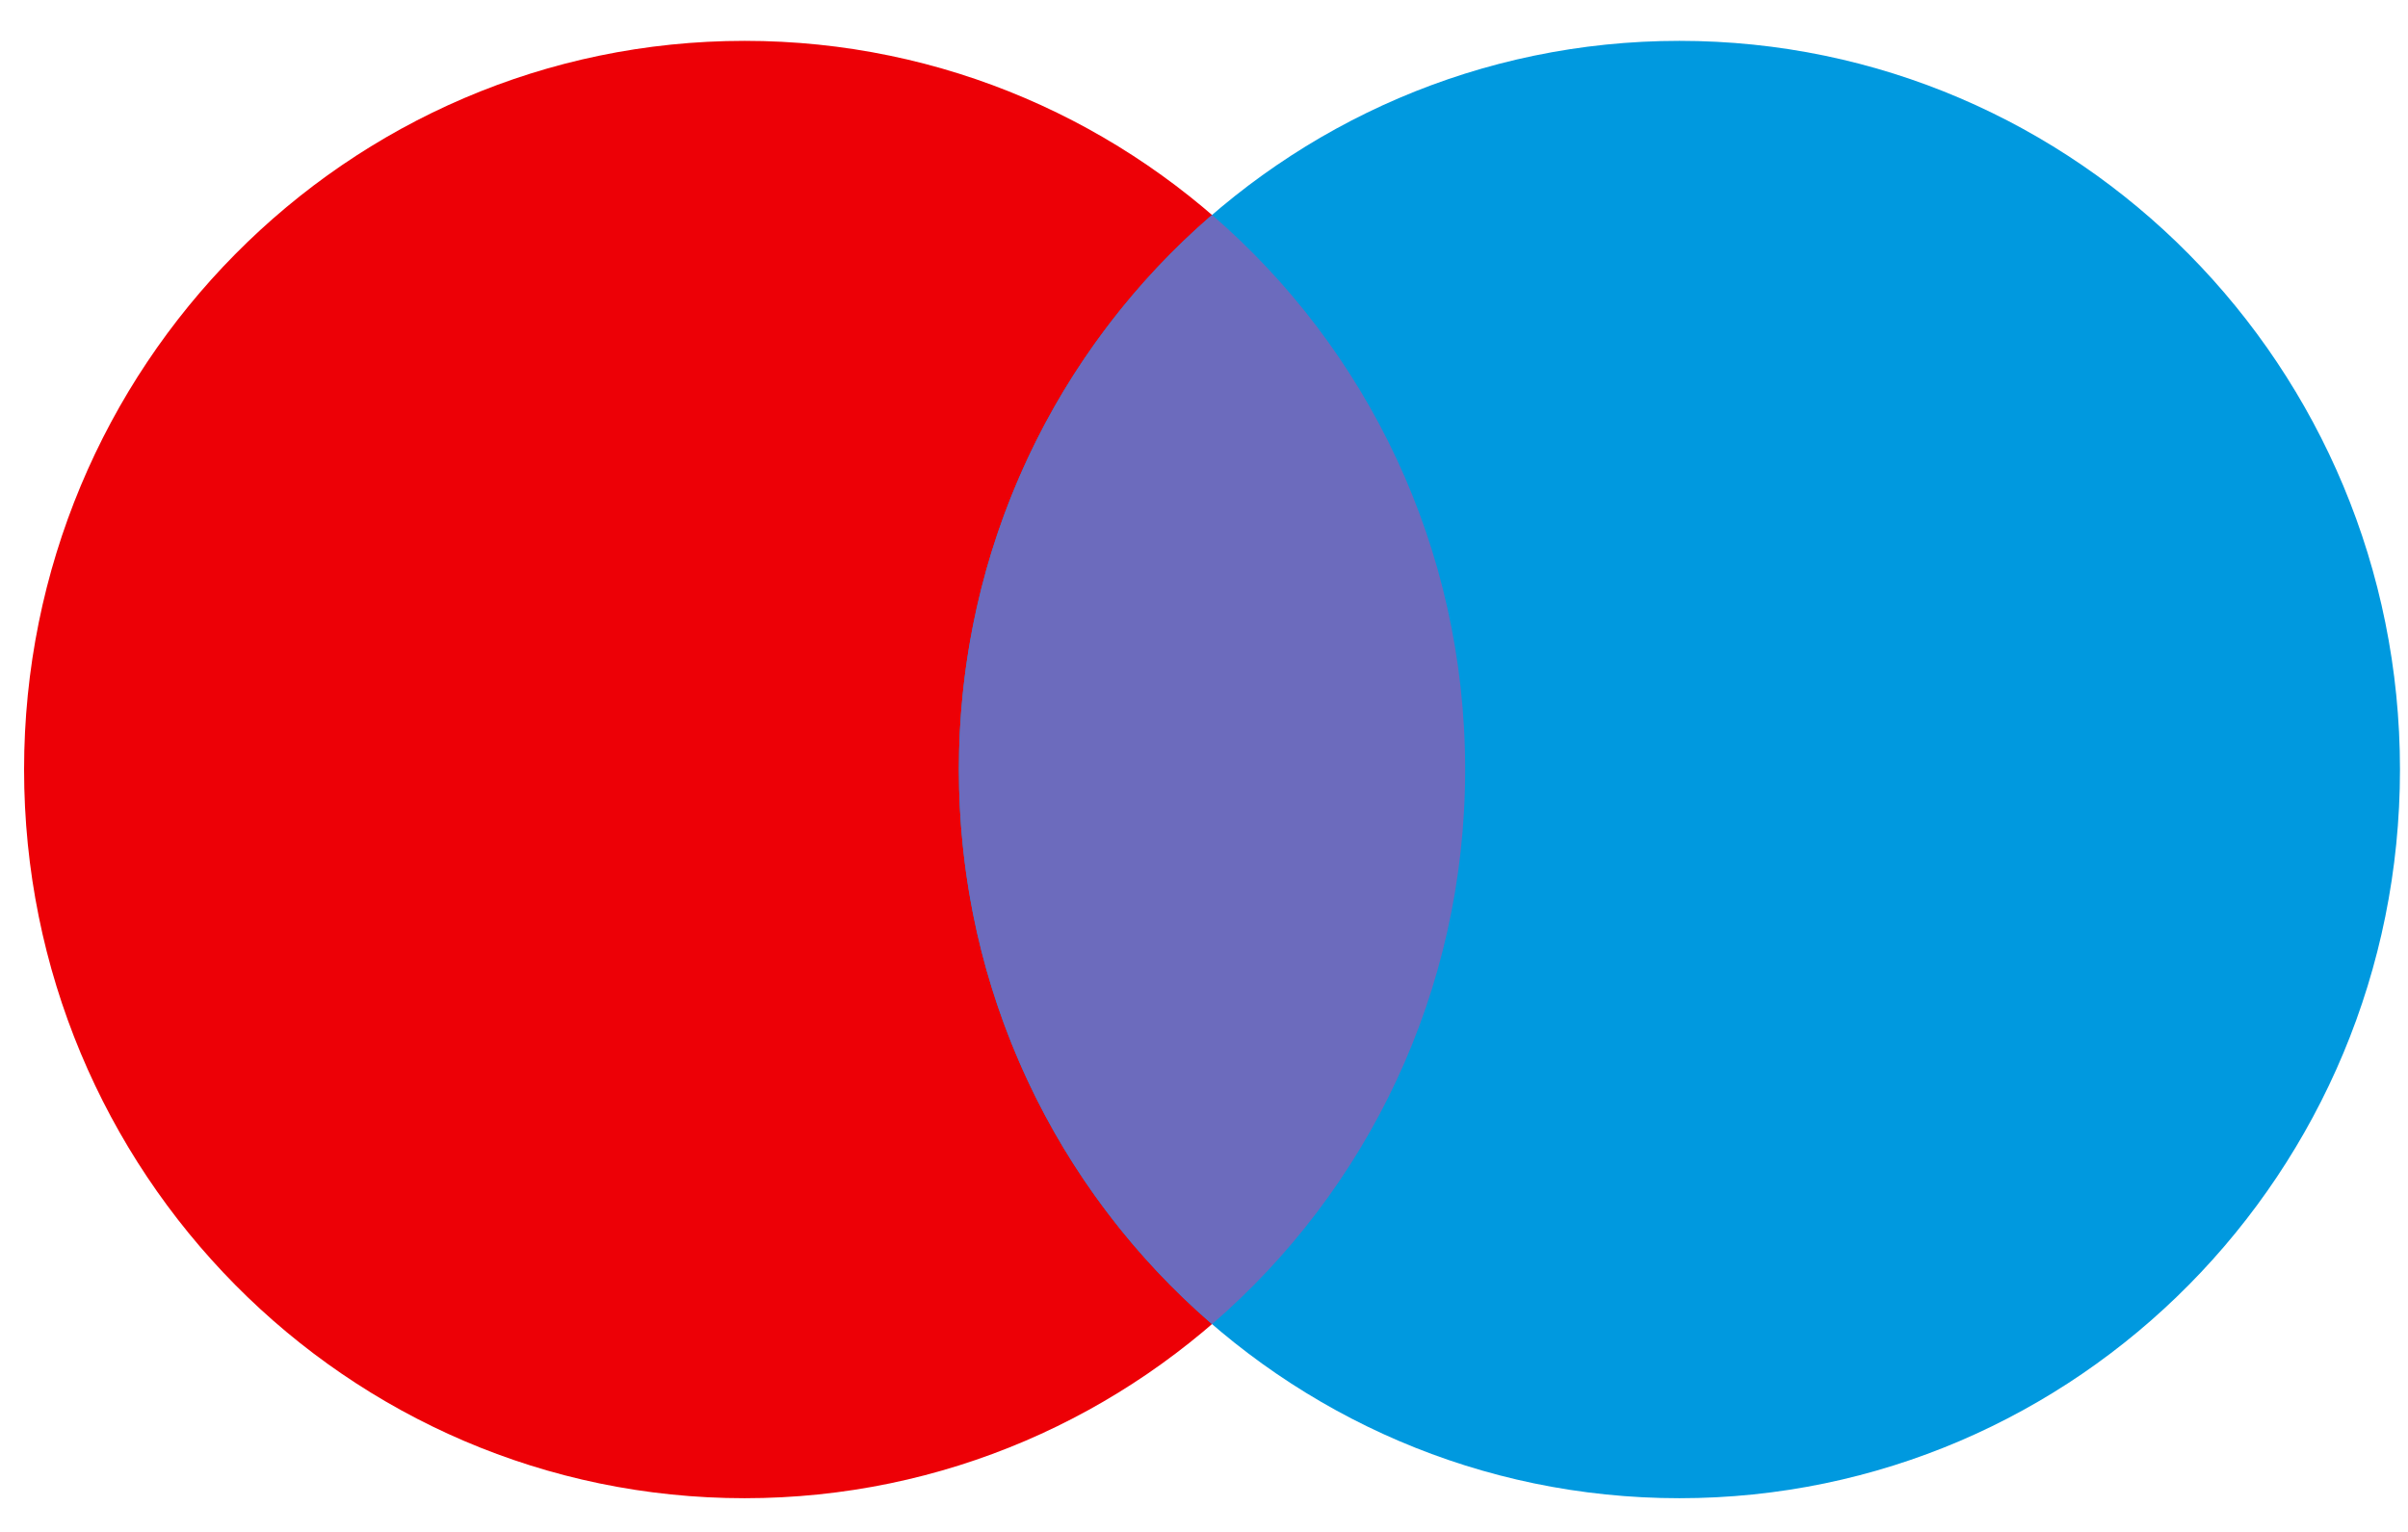 <svg width="33" height="21" viewBox="0 0 33 21" fill="none" xmlns="http://www.w3.org/2000/svg">
<path d="M20.079 10.549C20.079 16.066 15.658 20.538 10.205 20.538C4.751 20.538 0.33 16.066 0.33 10.549C0.33 5.032 4.751 0.56 10.205 0.56C15.658 0.56 20.079 5.032 20.079 10.549Z" fill="#ED0006"/>
<path d="M32.89 10.549C32.89 16.066 28.469 20.538 23.015 20.538C17.562 20.538 13.141 16.066 13.141 10.549C13.141 5.032 17.562 0.56 23.015 0.56C28.469 0.56 32.89 5.032 32.89 10.549Z" fill="#0099DF"/>
<path fill-rule="evenodd" clip-rule="evenodd" d="M16.61 2.946C18.733 4.778 20.079 7.504 20.079 10.549C20.079 13.593 18.733 16.319 16.61 18.152C14.487 16.319 13.141 13.593 13.141 10.549C13.141 7.504 14.487 4.778 16.61 2.946Z" fill="#6C6BBD"/>
</svg>
